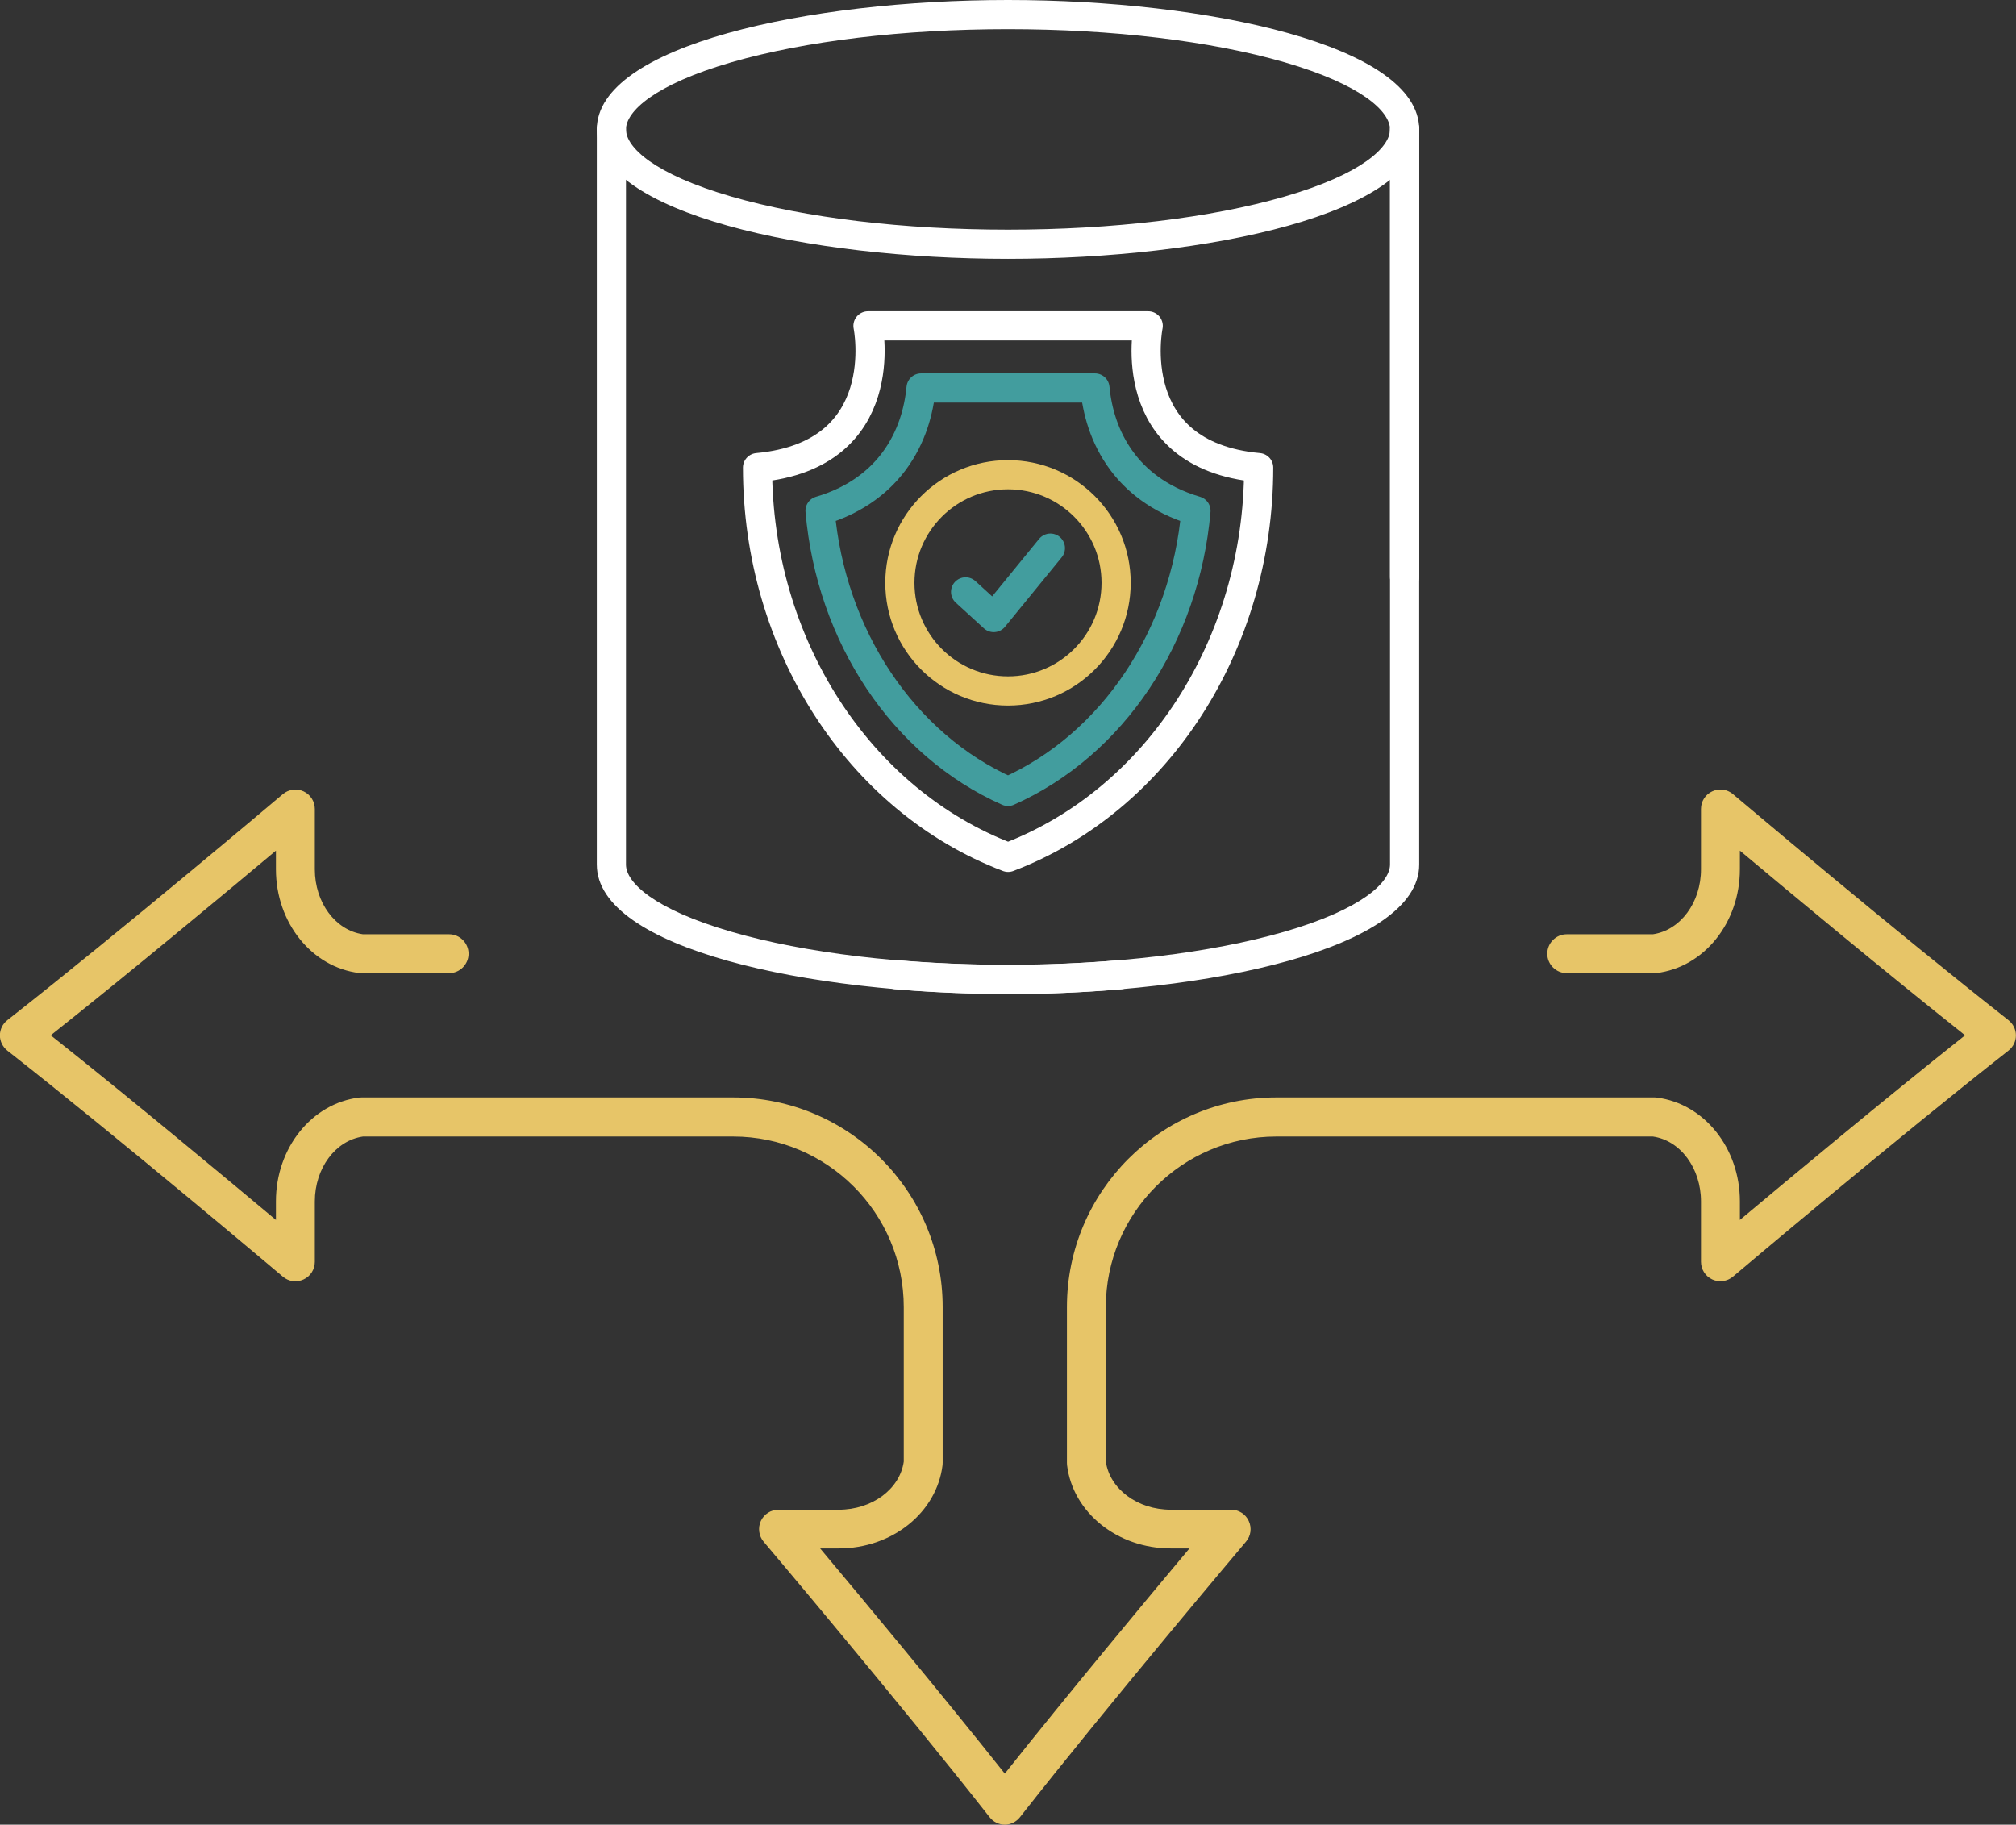 <?xml version="1.0" encoding="UTF-8"?>
<svg id="Layer_2" data-name="Layer 2" xmlns="http://www.w3.org/2000/svg" viewBox="0 0 207.34 187.65">
  <rect x="0" y="0" width="207.34" height="187.65" fill="#333333" stroke="none"/>
  <defs>
    <style>
      .cls-1 {
        fill: #e7c568;
      }

      .cls-2 {
        stroke: #429d9e;
      }

      .cls-2, .cls-3, .cls-4 {
        fill: none;
        stroke-linecap: round;
        stroke-linejoin: round;
        stroke-width: 3px;
      }

      .cls-5 {
        fill: #fff;
      }

      .cls-3 {
        stroke: #fff;
      }

      .cls-4 {
        stroke: #e7c568;
      }
    </style>
  </defs>
  <g id="Layer_1-2" data-name="Layer 1">
    <g>
      <g>
        <path class="cls-2" d="M103.67,81.39c-10.78-4.79-18.21-15.97-19.33-28.86,3.95-1.16,6.28-3.3,7.62-5.11,1.84-2.48,2.55-5.22,2.77-7.52h17.88c.22,2.29.93,5.04,2.77,7.52,1.34,1.81,3.67,3.95,7.62,5.11-1.12,12.89-8.56,24.07-19.33,28.86Z"/>
        <g>
          <circle class="cls-4" cx="103.67" cy="59.94" r="11.12"/>
          <polyline class="cls-2" points="99.31 60.87 102.2 63.51 108.03 56.37"/>
        </g>
        <path class="cls-3" d="M89.27,33.51s2.74,13.28-11.36,14.58h0c0,18.11,10.36,34.22,25.77,40.08,15.41-5.86,25.77-21.97,25.77-40.08-14.11-1.3-11.36-14.58-11.36-14.58h-28.81Z"/>
      </g>
      <g>
        <path class="cls-1" d="M103.35,187.65c-.61,0-1.19-.28-1.57-.77-9.07-11.56-23.1-28.17-23.24-28.33-.5-.59-.61-1.43-.29-2.13.33-.71,1.04-1.16,1.81-1.16h6.21c3.42,0,6.28-2.12,6.68-4.95v-15.88c0-9.68-7.87-17.55-17.55-17.55h-38.07c-2.83.41-4.95,3.26-4.95,6.68v6.21c0,.78-.45,1.49-1.16,1.81-.71.33-1.54.22-2.13-.29-.17-.14-16.77-14.17-28.33-23.24-.48-.38-.77-.96-.77-1.57s.28-1.19.77-1.57c11.56-9.07,28.17-23.1,28.33-23.24.59-.5,1.43-.61,2.13-.29.71.33,1.16,1.04,1.16,1.81v6.21c0,3.42,2.12,6.28,4.95,6.68h8.86c1.1,0,2,.9,2,2s-.9,2-2,2h-8.99c-.08,0-.16,0-.24-.01-4.89-.59-8.58-5.18-8.58-10.67v-1.92c-5.05,4.23-14.98,12.5-23.16,18.99,8.18,6.49,18.11,14.76,23.16,18.99v-1.92c0-5.49,3.69-10.08,8.58-10.67.08,0,.16-.01.24-.01h38.2c11.88,0,21.55,9.67,21.55,21.55v16.01c0,.08,0,.16-.01.24-.59,4.89-5.18,8.58-10.67,8.58h-1.92c4.23,5.05,12.5,14.98,18.99,23.16,6.49-8.18,14.76-18.11,18.99-23.16h-1.92c-5.49,0-10.08-3.69-10.67-8.58,0-.08-.01-.16-.01-.24v-16.01c0-11.88,9.66-21.55,21.54-21.55h38.85c.11,0,.21,0,.31.02,4.85.63,8.51,5.2,8.51,10.66v1.92c5.05-4.23,14.98-12.5,23.16-18.99-8.18-6.49-18.11-14.76-23.16-18.99v1.92c0,5.49-3.69,10.08-8.58,10.67-.08,0-.16.01-.24.01h-8.99c-1.1,0-2-.9-2-2s.9-2,2-2h8.86c2.83-.41,4.95-3.26,4.95-6.68v-6.21c0-.78.45-1.49,1.16-1.81.71-.33,1.54-.22,2.13.29.17.14,16.77,14.17,28.33,23.24.48.38.77.96.77,1.57s-.28,1.19-.77,1.57c-11.56,9.07-28.17,23.1-28.33,23.24-.59.5-1.43.61-2.13.29-.71-.33-1.16-1.04-1.16-1.81v-6.21c0-3.42-2.12-6.28-4.95-6.68h-38.72c-9.67,0-17.54,7.87-17.54,17.55v15.88c.41,2.83,3.26,4.95,6.68,4.95h6.21c.78,0,1.49.45,1.81,1.16.33.71.22,1.54-.29,2.13-.14.17-14.17,16.77-23.24,28.33-.38.48-.96.77-1.57.77Z"/>
        <g>
          <path class="cls-5" d="M103.67,26.62c-20.5,0-42.29-4.66-42.29-13.31S83.17,0,103.67,0s42.29,4.66,42.29,13.31-21.79,13.31-42.29,13.31ZM103.67,3c-10.76,0-20.85,1.21-28.43,3.4-8.01,2.32-10.86,5.09-10.86,6.91s2.85,4.59,10.86,6.91c7.57,2.19,17.67,3.4,28.43,3.4s20.85-1.21,28.43-3.4c8.01-2.32,10.86-5.09,10.86-6.91s-2.85-4.59-10.86-6.91c-7.57-2.19-17.67-3.4-28.43-3.4Z"/>
          <path class="cls-5" d="M144.46,60.84c-.83,0-1.5-.67-1.5-1.5V13.31c0-.83.67-1.5,1.5-1.5s1.5.67,1.5,1.5v46.03c0,.83-.67,1.5-1.5,1.5Z"/>
          <path class="cls-5" d="M103.67,102.22c-20.5,0-42.29-4.66-42.29-13.31V13.31c0-.83.67-1.5,1.5-1.5s1.5.67,1.5,1.5v75.61c0,1.82,2.85,4.59,10.86,6.91,7.57,2.19,17.67,3.4,28.43,3.4,3.86,0,7.69-.16,11.4-.48.83-.07,1.55.54,1.62,1.37.07.83-.54,1.55-1.37,1.62-3.79.32-7.71.49-11.65.49Z"/>
          <path class="cls-5" d="M103.67,102.22c-3.94,0-7.87-.16-11.65-.49-.83-.07-1.44-.8-1.37-1.62.07-.83.79-1.44,1.62-1.37,3.7.32,7.54.48,11.4.48,10.76,0,20.85-1.21,28.43-3.4,8.01-2.32,10.86-5.09,10.86-6.91V13.31c0-.83.67-1.5,1.5-1.5s1.5.67,1.5,1.5v75.61c0,8.64-21.79,13.31-42.29,13.31Z"/>
        </g>
      </g>
    </g>
  </g>
</svg>